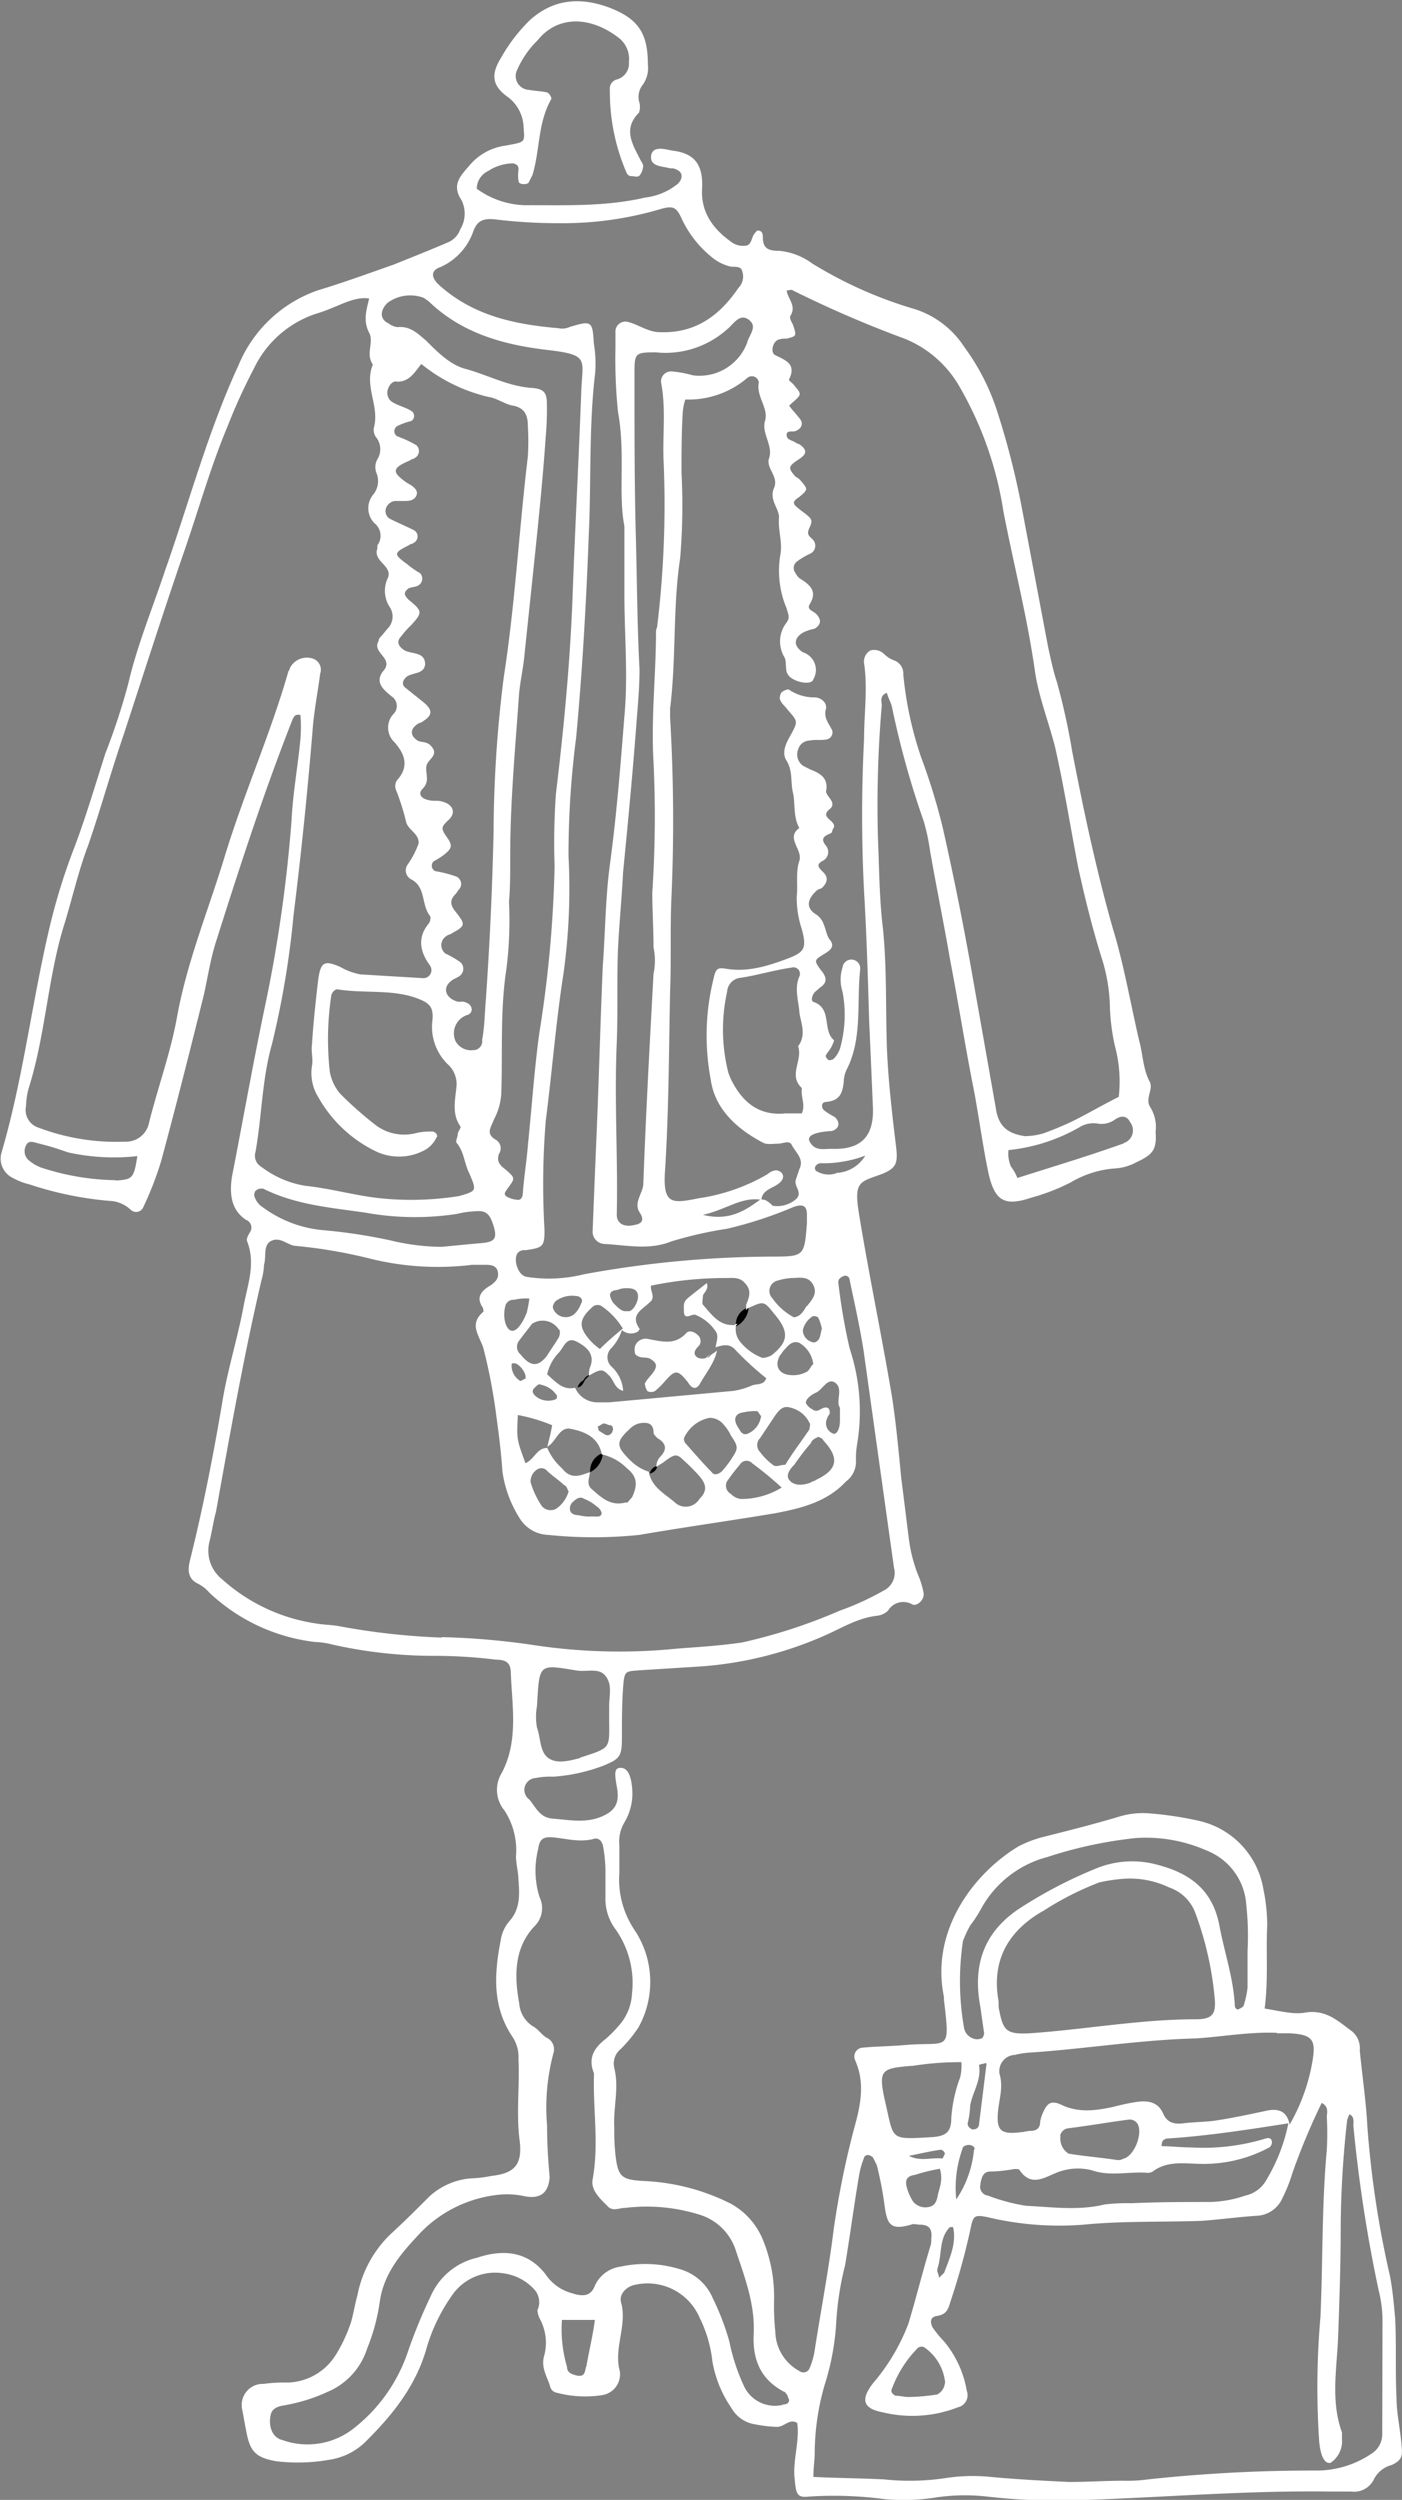 <?xml version="1.0" encoding="iso-8859-1"?>
<svg id="Calque_1" data-name="Calque 1" xmlns="http://www.w3.org/2000/svg" viewBox="0 0 158.3 282.14"><rect x="0" y="0" width="158.3" height="282.14" fill="#808080" stroke="none"/><defs><style>.cls-1{fill:#fff;}</style></defs><title>mode_blanc</title><path d="M570.55,217" transform="translate(-424.39 -241)"/><path class="cls-1" d="M495.75,410c.43-.28.72-.85,1.44-.71,1,.14,1.43,1,1.86,1.72a1.11,1.11,0,0,1-.29.57c-1.43.71-2.58.29-3.72-.86v.14a6.35,6.35,0,0,1,.71-.86Z" transform="translate(-424.39 -241)"/><path class="cls-1" d="M538.41,483.74a25.85,25.85,0,0,1,2.86-.71.53.53,0,0,1,.43.71c0,.14-.28.43-.28.43-1,0-2-.14-3-.14Z" transform="translate(-424.39 -241)"/><path class="cls-1" d="M519.23,378.39a1.11,1.11,0,0,1,.29.57c.14.86.71,1.58,0,2.44-.43.28-.72-.86-.58-1.72,0-.14.15-.43.15-.57a2.57,2.57,0,0,0,.14-.72Z" transform="translate(-424.39 -241)"/><path class="cls-1" d="M471.28,281.2a2.55,2.55,0,0,1-2.29.14.72.72,0,0,1-.57-.71c0-.43.42-.43.71-.43.86,0,1.43.71,2.15,1Z" transform="translate(-424.39 -241)"/><path class="cls-1" d="M501.19,401.87a.91.91,0,0,1-.85.85.66.66,0,0,1-.72-.85c0-.43.57-.58,1-.58A.53.53,0,0,1,501.19,401.87Z" transform="translate(-424.39 -241)"/><path class="cls-1" d="M500.19,378.53a2.52,2.52,0,0,1,.72.29c-.15,0-.43.14-.57.14s-.58.15-.72-.28C499.76,378.53,499.91,378.53,500.19,378.53Z" transform="translate(-424.39 -241)"/><path class="cls-1" d="M483.16,379.68c0,.29,0,.43-.29.57s-.71-.14-.57-.57a1,1,0,0,1,.29-.57C483,379,483.16,379.25,483.16,379.68Z" transform="translate(-424.39 -241)"/><path class="cls-1" d="M517.08,361.93c-.43,0-.71-.14-.71-.43l.43-.43a.48.48,0,0,1,.71.43C517.51,361.64,517.23,361.79,517.08,361.93Z" transform="translate(-424.39 -241)"/><path class="cls-1" d="M511.93,272.18l-.29.29c-.28.14-.43,0-.57-.29l.14-.28C511.5,272,511.64,272.18,511.93,272.18Z" transform="translate(-424.39 -241)"/><path class="cls-1" d="M518.51,376.39c.43.14.15-.29.29.14-.14-.14-.14-.29-.29-.14Z" transform="translate(-424.39 -241)"/><path class="cls-1" d="M518.51,376.24h0Z" transform="translate(-424.39 -241)"/><path class="cls-1" d="M519.37,378.25h-.28c-.15-.29-.15-.29.28,0Z" transform="translate(-424.39 -241)"/><polygon class="cls-1" points="80.53 169.31 80.82 169.17 80.82 169.45 80.53 169.31"/><path class="cls-1" d="M466.27,274.61c-.14-.28.14-.57.14-.42.43.42.14.42-.14.42Z" transform="translate(-424.39 -241)"/><path class="cls-1" d="M472,281.91c-.57.15-.85-.28-.85-.85v.14a3.56,3.56,0,0,0,.85.71Z" transform="translate(-424.39 -241)"/><path class="cls-1" d="M505.35,393.42c-.29,1.43-1.29,2.58-2,3.87-.43.57-.86.42-1.29-.29-1.14-1.43-1.43-1.43-2.57-.14a8.79,8.79,0,0,1-1.15,1.14.93.93,0,0,1-.86,0,2,2,0,0,1-.28-.86c.28-.57.86-1,1.14-1.57s0-.86-.43-1.15-.86-.14-1.29-.28-.57-.29-.57-.72a1.15,1.15,0,0,1,.57-1.14,1.26,1.26,0,0,1,1-.15c1.57.29,3,.72,4.29-.71.29-.29.86-.15,1.29.28a.88.88,0,0,1,.14,1.15c-.28.28-.71.71-.43,1.14s1,.43,1.58.15c.14-.29.57-.43.86-.72Z" transform="translate(-424.39 -241)"/><path d="M508.92,388.55a2.59,2.59,0,0,1-1.43,2.15A2,2,0,0,1,508.92,388.55Z" transform="translate(-424.39 -241)"/><path d="M490.17,397a1.3,1.3,0,0,1,.86-.86C490.75,396.43,490.46,396.71,490.17,397Z" transform="translate(-424.39 -241)"/><path d="M489.6,397.57a1.3,1.3,0,0,1,.86-.86C490.17,397.29,490,397.57,489.6,397.57Z" transform="translate(-424.39 -241)"/><path d="M497.76,407.3a1.06,1.06,0,0,1,.86-.85A1.06,1.06,0,0,1,497.76,407.3Z" transform="translate(-424.39 -241)"/><path d="M492.46,405a2.59,2.59,0,0,1-1.43,2.15A2.09,2.09,0,0,1,492.46,405Z" transform="translate(-424.39 -241)"/><path class="cls-1" d="M582.64,517c-.14-1.86-.57-3.58-.57-5.44-.15-2.86,0-5.87-.15-8.87-.14-1.58-.28-3.15-.57-4.73A111.64,111.64,0,0,1,578.78,481c-.15-2.86-.58-5.72-.86-8.59a2.46,2.46,0,0,0-.86-2.14c-1.58-1.15-2.86-2.44-5.16-2.15-1.43.29-2.86-.14-4.72-.43.43-3.29.14-6.3.29-9.3a19.88,19.88,0,0,0-.43-4.16,9.49,9.49,0,0,0-7.3-7.73,39,39,0,0,0-5.73-.85,9.2,9.2,0,0,0-3.43.43c-2.87.85-5.73,1.57-8.59,2.29a13.43,13.43,0,0,0-2.58,1c-5,3-10,9.44-8.44,17v.29c.71,6.15.57,4.72-4.44,5.15-1.57.14-3.15.14-4.72.29a1,1,0,0,0-.86,1.43c1,2.29.71,4.44.14,6.73a98.37,98.37,0,0,0-2.58,12.45c-.57,4.58-1.43,9-2.14,13.6a8.36,8.36,0,0,1-.58,2,.75.75,0,0,1-1.14.29,5.18,5.18,0,0,1-2.72-4.44,28.27,28.27,0,0,1-.14-3.44,17,17,0,0,0-1.29-7,8.16,8.16,0,0,0-3.58-4,24.12,24.12,0,0,0-9.88-2.57c-2.43-.15-2.86-.43-3.15-2.87a24.71,24.71,0,0,1-.14-3.15c-.14-2.29.57-4.43,0-6.72a2.12,2.12,0,0,1,.72-2.15,15.28,15.28,0,0,0,2-2.43,10.56,10.56,0,0,0-.43-11,10.19,10.19,0,0,1-1.72-6.44v-3.15a4.21,4.21,0,0,1,.58-2.57,6.39,6.39,0,0,0,.85-4c-.14-1.43-.57-2.15-1.28-2.15s-.72.58-.43,2.15,0,2.58-1.58,3.29c-1.86.86-3.86.43-5.72.29-1.43-.14-1.86-1.29-2.58-2.15a1.34,1.34,0,0,1,.72-2.43,8.35,8.35,0,0,1,2-.15,19.69,19.69,0,0,0,5.73-1.28c1.71-.72,2-1,2-3s0-4,.14-5.87.29-1.72,1.86-1.86l6.87-.43a42,42,0,0,0,13.89-3.43c2-.86,3.72-2,6-2.29a2.13,2.13,0,0,0,1.29-.58,2,2,0,0,1,2.72-.71c.57.28,1.43-.57,1.29-1.29a10,10,0,0,0-.43-1.57A16.85,16.85,0,0,1,527,414.6c-.29-2.29-.57-4.58-.86-6.87-.29-3-.57-6-1-8.87C524,392,522.52,385,521.38,378c-.58-3.58,0-3.58,2.43-4.44,1.86-.71,2-1.28,1.72-3.43-.43-3.58-.86-7.3-1-10.88-.15-4.44,0-8.87-.43-13.31-.43-3.44-.43-6.87-.58-10.31a132.37,132.37,0,0,1,.43-15c0-.43-.28-1.14.58-1.43.14.57.43,1,.57,1.58a100,100,0,0,0,3.58,12.88,22.43,22.43,0,0,1,.71,3.29c.72,4.15,1.58,8.3,2.29,12.45.86,4.44,1.58,9,2.44,13.46.71,3.43,1.14,7,1.86,10.45.71,3.29,1.86,3.86,4.86,2.86a23.34,23.34,0,0,0,4.44-1.72,11.42,11.42,0,0,1,4.87-1.57,5.77,5.77,0,0,0,2.57-.72c1.87-.86,2.29-1.43,2.15-3.43a4.26,4.26,0,0,0-.57-2.72c-.72-1,.43-2.15-.14-3-.72-1.43-.72-3-1.15-4.58-1-4.29-1.72-8.59-3-12.74-1.86-6.58-3.29-13.31-4.58-20a74.4,74.4,0,0,0-1.71-7.73c-.43-1.29-.72-2.72-1-4l-3-15.88a90.48,90.48,0,0,0-2.72-10.6,25.26,25.26,0,0,0-3.72-7.3,10.46,10.46,0,0,0-5.59-4.29,47.4,47.4,0,0,1-11.59-5.15,7.43,7.43,0,0,0-3.72-1.43c-1.29,0-1.86-.29-1.86-1.58,0-.43-.14-.71-.57-.71-.15,0-.29.28-.43.42-.29.43-.29,1.29-1,1.29a2.16,2.16,0,0,1-1.57-.43c-2-1.43-3.44-3.29-3.29-6s-.86-4-3.29-4.29c-.86-.15-2.15-.58-2.44.43-.28,1.43,1.29,1.29,2.15,1.57a1.07,1.07,0,0,1,.71.14c.72.29.72,1,.15,1.58a7.18,7.18,0,0,1-3.72,1.57c-4.3,1-8.74.86-13,.86a9.68,9.68,0,0,1-6-1.86,2.24,2.24,0,0,1,1.29-2,5.18,5.18,0,0,1,2.86-.86c.43.14.57.29.57.71a4,4,0,0,0,0,1.29c0,.43,1,.43,1.15.15l.43-.86c.86-2.87.57-5.87,2.14-8.59,0-.14-.28-.72-.57-.72-.57-.14-1.29-.14-2-.28a1.56,1.56,0,0,1-1.29-2.29,10.58,10.58,0,0,1,2.29-3.3c2.29-2.86,6-2.72,9.16-.28a3,3,0,0,1,1.15,2.72,1.86,1.86,0,0,1-1.44,2,1.07,1.07,0,0,0-.71,1.15,23,23,0,0,0,1.86,9.3.66.66,0,0,0,.43.43c.43,0,.71.14,1,0a1.63,1.63,0,0,0,.43-.86c.14-.43-.14-.71-.29-1-.86-1.72-2-3.44-.14-5.3a2,2,0,0,0,0-1.29,2.19,2.19,0,0,1,.43-1.86,3.26,3.26,0,0,0,.57-2.29c0-3.43-1-5.15-4.43-6.44-3.15-1.14-6.16-1-8.88,1.43a19,19,0,0,0-3.29,4.3c-1.15,1.86-1,3.15.86,4.44a4.43,4.43,0,0,1,1.71,3.43c.15,1.72.15,1.58-2,2a6.39,6.39,0,0,0-4.15,2.29c-1,1.15-2,2.15-.86,3.87a3.4,3.4,0,0,1-.14,3.29,2.5,2.5,0,0,1-1.29,1.43c-2,.86-4.15,1.72-6.3,2.58-2.86,1-5.58,2-8.44,2.86a15,15,0,0,0-9,8.45c-3.44,7.44-5.58,15.46-8.3,23.19-1.43,4.29-3.15,8.44-4.15,12.74a73.89,73.89,0,0,1-2.58,7.87c-1.15,3.58-2.15,7-3.44,10.45a69,69,0,0,0-2.86,9.16c-2,8.44-3,17.18-5.44,25.48a2.42,2.42,0,0,0,1.29,2.86,7.21,7.21,0,0,0,1.86.72,39.1,39.1,0,0,0,9,1.86,3.68,3.68,0,0,1,2.43,1,.88.88,0,0,0,1.43-.29,37.75,37.75,0,0,0,2-5.15c1.71-6.3,3.29-12.6,4.86-18.9.43-2,.72-3.86,1.29-5.72,2.72-8.59,5.44-17,8.73-25.34.15-.28.29-.57.86-.43a16.47,16.47,0,0,1,0,2.72c-.28,3-.86,6.16-1,9.16a161.19,161.19,0,0,1-2.86,20.33c-1.43,6.73-2.58,13.31-3.87,19.9-.28,1.86-.14,3.72,1.58,4.86a.94.94,0,0,1,.43,1.44c-.15.28-.43.71-.29,1,1,2.57,0,5-.43,7.44-.71,3.72-1.86,7.3-2.43,11-1,5.87-2.15,11.74-3.58,17.47-.29,1.14-.29,2.14.86,2.71a4.07,4.07,0,0,1,1.29,1,20.93,20.93,0,0,0,11.88,5.58,9.2,9.2,0,0,1,2,.29,52.34,52.34,0,0,0,11.6,1.28,56.57,56.57,0,0,1,6.87.43c1.28,0,1.71.43,1.71,1.58.15,3.72.86,7.58-1,11.16a3.65,3.65,0,0,0,.29,4.3,8.21,8.21,0,0,1,1.29,5.15c0,.86.28,1.86.28,2.72.15,1.72.15,3.29-1,4.58a4.22,4.22,0,0,0-1,2.15c-.72,3.72-1,7.44,1.29,10.88a4.13,4.13,0,0,1,.71,2.57c.15,3.15-.28,6.16.15,9.31.28,2.57-.58,3.57-3.15,3.86a14.5,14.5,0,0,1-2.44.29,7.88,7.88,0,0,0-4.58,2c-1.43,1.43-2.86,2.86-4.43,4.3a13,13,0,0,0-3.73,6.87c-.28,1-.43,2-.71,3a17.23,17.23,0,0,1-1.72,3.72,6.61,6.61,0,0,1-5.44,3.15,16.54,16.54,0,0,0-2.72.15,2.38,2.38,0,0,0-2.43,2.86c.14.71.28,1.57.43,2.29.43,2.43,1,3.15,3.43,3.58a20.27,20.27,0,0,0,5.87-.15,7.4,7.4,0,0,0,4.44-2.29c3-3,5.58-6.29,6.73-10.59a20.06,20.06,0,0,1,2.72-5.58,5.91,5.91,0,0,1,6-2.58,5.7,5.7,0,0,1,3.29,1.72,2.14,2.14,0,0,1,.43,2.43,2.58,2.58,0,0,0,.29,1,5.65,5.65,0,0,1,.43,4.29c-.29,1.29.42,2.29.71,3.29a.92.92,0,0,0,.72.72,12.63,12.63,0,0,0,5.15.28,2.38,2.38,0,0,0,2-2.72c-.71-2.57.86-5.15.15-7.73-.29-1,.71-1.86,1.57-2a6.39,6.39,0,0,1,7.3,3.72,14.52,14.52,0,0,1,1.43,4.87,13.13,13.13,0,0,0,2.15,5.3,3.71,3.71,0,0,0,2.72,1.86,14.37,14.37,0,0,0,2.43.28c.86,0,1.43-1,2.29-.43.29,2.15-.57,4.3-.28,6.44.14,1.58.28,2,1.57,1.86a43.33,43.33,0,0,1,8.59.29,23.59,23.59,0,0,0,5.44-.14,22.24,22.24,0,0,1,6.15-.15,70,70,0,0,0,9.59.43c9.59-.28,19.33-1.14,29.06-1h2.43a2.48,2.48,0,0,0,2.58-1.43,3.14,3.14,0,0,1,2-1.57C582.64,518.67,582.78,518.24,582.64,517Zm-92.75-77.58c-1.15.28-2.58.71-3.58,0s-.86-2.29-1.29-3.44a6.83,6.83,0,0,1,0-2.43c.29-4.87.14-4.72,4.58-4,1,.14,2.29-.28,3,.43,1,1,.57,2.29.57,3.58v1.43C493.18,438.37,493.46,438.22,489.89,439.37Zm28.91-66a2.62,2.62,0,0,1-2.29-.29.44.44,0,0,1,0-.57.75.75,0,0,1,.57-.28,11.71,11.71,0,0,0,2.29-.15,12.49,12.49,0,0,0,2.72-.71A4,4,0,0,1,518.8,373.38Zm.29,26.2a.69.69,0,0,1,.14.42v1.29c0,1-.43,1.72-.86,1.43a1.24,1.24,0,0,1-.57-1.71c0-.15.28-.43.28-.58,0-.57-.28-.71-.71-.57s-.72.57-1.29.14a1.62,1.62,0,0,1-.71-.71,1.09,1.09,0,0,1,.28-.57,3.1,3.1,0,0,1,.86-.58c.72-.28,1.29-1.71,2.15-1.14S518.94,398.72,519.09,399.58ZM495.75,410l-.14.29-.28.29H495c-1.72.43-2.72-.58-3.87-1.58-.57-.57-.14-1.29-.14-1.86l-.14.14.09-.12c-1.12.42-2.11.82-3.1-.45a6.39,6.39,0,0,1-1.69-2.38l0,.09c-1.14,0-1.43,1.29-2.43,1.72-1-2.72-1-2.72-.86-5.44a19.59,19.59,0,0,1,3.87,1.15c-.14.94-.39,1.75-.54,2.44a3.31,3.31,0,0,0,.39-.3c.72-.71,1.15-2,2.29-1.72,1.44.29,3,.86,3.44,2.72v.15a5.71,5.71,0,0,1,2.86,1.57C496.47,407.73,496.33,408.74,495.75,410Zm-3.43,1.72c0,.57-.57.43-1,.43h-.15a4.51,4.51,0,0,1-1.43-.14c-.43,0-1-.14-1-.72a1,1,0,0,1,.43-.86c.29-.28.72-.57,1.15-.28a4.66,4.66,0,0,1,1.43.86A1.28,1.28,0,0,1,492.32,411.74Zm-3.72-2.43a3.51,3.51,0,0,1-1.43,2,1.31,1.31,0,0,1-1.58-.28,9.71,9.71,0,0,1-1.29-2.72,1.59,1.59,0,0,1,.72-1.43.85.85,0,0,1,1.14.14c.58.57,1.29,1,1.87,1.57C488.45,408.74,488.45,409.17,488.6,409.31Zm9.3-23.19a41.41,41.41,0,0,1,8.45-.86c.71,0,1.57-.14,2.14.57.86.86.43,1.72.15,2.44v.64c.05-.07.09-.15.14-.21,1.86-.86,1.86-.86,3,.57,1.71,2,1.71,3.15-.29,4.72a2.58,2.58,0,0,1-1,.29,5.89,5.89,0,0,1-2.44-1.72,2.25,2.25,0,0,1-.57-1.86l-.14.14a3.19,3.19,0,0,0,.3-.42.46.46,0,0,0-.3.14c-1.72.14-2.58-1.15-3.58-2.29-.14-.15,0-.72,0-1s.72-.72.43-1.44c-.72.58-1.29,1-2,1.58s-.58.86-.58,1.57c0,1.15.86.29,1.29.43a5,5,0,0,1,2.29,1.86c.39.52.08,1.16,0,1.81.81-.26,1.61-.47,2.28.34a34.26,34.26,0,0,0,3.44,3.15c-.29.86-1.15.57-1.72.86a8.36,8.36,0,0,1-2,.57l-14,1.29h-1.43a2.75,2.75,0,0,1-2.44-1.65c-1.39.34-2.21-.7-3.15-1.5a5.07,5.07,0,0,1,1.29-2.43c.58-.58.86-1.86,2-1.29s2.14,1.43,1.57,2.86a2.5,2.5,0,0,0-.14,1l.14-.14-.14.14c1.43-.86,1.57-.71,2.29,0,.57.58.57,1.43,1.57,1.72a4.06,4.06,0,0,0-1.29-2.72,1.44,1.44,0,0,1,0-2.15,5.5,5.5,0,0,0,1.15-2,1.56,1.56,0,0,0,1.57.29.64.64,0,0,0,.43-.43c-1.14-1.58.29-2.15,1.15-3C498.47,387.41,497.76,386.69,497.9,386.12Zm18,6.3a1.39,1.39,0,0,1-.86-1.29,2.49,2.49,0,0,1,1.14-1.57.9.9,0,0,1,.58.14,5,5,0,0,1,.43,1.29c-.15.43-.15,1-.43,1.29S516.22,392.56,515.94,392.42Zm.28,2.57c-.28.29-.43.72-.71.86a3.25,3.25,0,0,1-2.29.29c-1-.29-1.29-1.15-.72-2.15.15-.14.29-.43.43-.57.43-.43.86-1.14,1.72-.86A3.22,3.22,0,0,1,516.22,395Zm-.71-6.58c-.29.43-.57,1.15-1.43,1.29a7,7,0,0,1-2.44-2.15,1.2,1.2,0,0,1,.58-2,6.94,6.94,0,0,1,1.57-.29c.86,0,1.86-.28,2.43.72S516.08,387.69,515.51,388.41Zm-5.15,12.45a2.5,2.5,0,0,1-1.58,2c-.57.14-.72-.29-1-.72-.57-.86-.43-1.57.57-1.72a6.59,6.59,0,0,1,1.58-.14C510.07,400.43,510.21,400.72,510.36,400.86Zm-16.75,1.58a.62.62,0,0,1-.57.57c-.29,0-.58-.29-.86-.43s-.15-.43-.29-.57c.14,0,.29-.14.57-.29s.58.15.86.15S493.61,402.15,493.61,402.44Zm-6.3-3.87v.29c-.14,0-.14.14-.29.14a2.22,2.22,0,0,1-2.14-.43c-.29-.28-.43-.57-.15-.86s.58-.57.72-.42A2.82,2.82,0,0,1,487.31,398.57Zm8-9.59c-.58.15-1-.28-1.44-.71a1.81,1.81,0,0,1-.57-1.15c.14-.57.72-.43,1-.57a2.19,2.19,0,0,1,.86-.14c.43,0,1.15,0,1.29.71S495.9,389,495.33,389Zm-.58,2c-.86.71-1.71,1.43-2.57,2.29a7,7,0,0,1-1-.86c-1.43-1.58-1.43-2.44.15-3.87a.86.86,0,0,1,1-.14A8.26,8.26,0,0,1,494.75,391ZM490,388.12a3.08,3.08,0,0,1-.72,1.15,1.52,1.52,0,0,1-2.43-.57c-.14-.29.14-.72.29-.86a3.09,3.09,0,0,1,2.29-.57C489.89,387.27,490.32,387.69,490,388.12ZM487.45,391c.15.14.15.14.15.28a1.25,1.25,0,0,1-.15.72c-.43.71-.86,1.29-1.29,2-1,1.29-1.86,1.29-3-.14a1.12,1.12,0,0,1-.14-1.57c.42-.58,1-1.29,1.43-1.87A2.16,2.16,0,0,1,487.45,391Zm-3.58-1.86c-.57,1.43-1.28,2.29-1.86,2s-.86-1.57-.57-2.72a.92.92,0,0,1,1-.72,5.54,5.54,0,0,1,1.72-.14A13.6,13.6,0,0,1,483.87,389.13ZM482.16,395c0-.14.14-.14.28-.14.58,0,1.43,1.15,1.29,1.72l-.57.29A2,2,0,0,1,482.16,395Zm13.45,10.88c-1.72-1.71-1.72-2.14,0-3.72a2.15,2.15,0,0,1,1.58-.57c.71,0,1,.43,1,1.14,0,.15.28.43.43.58,1,.57,1.14,1.29.28,2.14a1.69,1.69,0,0,0-.4,1.13c.28-.27.7-.42,1-.7,1-.71,1.28-.86,2-.14a21.74,21.74,0,0,1,1.86,1.86c.86,1,.86,1.72,0,2.58a1.8,1.8,0,0,1-2.72.43c-1.13-1-2.67-1.71-3-3.51A5.13,5.13,0,0,1,495.61,405.87Zm6.16-2a.82.82,0,0,1-.15-.57,4,4,0,0,1,2.87-2.29,2,2,0,0,1,1.43.57,5.24,5.24,0,0,1,1,1.43c.86,1.29.86,1.43,0,2.72a11.39,11.39,0,0,1-1,1.29c-.29.28-.86.57-1.15.14C503.77,406.16,502.77,405,501.77,403.87Zm4.72,4.29a23.15,23.15,0,0,1,1.43-1.86.88.88,0,0,1,1.43-.14,39.39,39.39,0,0,1,3.3,2.72,8.74,8.74,0,0,1-4.59,1.29,1.81,1.81,0,0,1-1.14-.57A1.06,1.06,0,0,1,506.49,408.16Zm5.73-1.71c-.29,0-.43,0-.58-.15a6.92,6.92,0,0,1-1.43-1.43,1.11,1.11,0,0,1,0-1.57l1.72-2.58c.43-.57.86-1.14,1.72-.86a3.18,3.18,0,0,1,2.14,1.72c.15.14,0,.43,0,.72-.85,1.28-1.86,2.57-2.72,4A4.82,4.82,0,0,0,512.22,406.45Zm1.86-.15a26.22,26.22,0,0,1,1.86-2.43c.14-.43.57-.57.86-.72.28.15.43.15.57.43,1.86,2,1.57,3.3-.86,4.44-.14.14-.43.14-.57.29-1.15.43-2,.28-2.44-.29S513.65,406.73,514.08,406.3ZM552,367.66a1.51,1.51,0,0,1-.57,2.29c-.15,0-.15.14-.29.14-4,1.43-7.87,2.58-11.88,3.86a5,5,0,0,0-.72-1.28,3.66,3.66,0,0,1-.28-1.87,20.15,20.15,0,0,0,8-2.57,3,3,0,0,1,2-.43,2.6,2.6,0,0,0,2-.43C550.86,366.94,551.58,366.8,552,367.66Zm-41.94-83.45c-.29,1.57,1.14,2.86.71,4.29s1,2.86.43,4.29c-.28,1.15,1.15,2,.58,3.3s.57,2.29.57,3.29c-.14,1.43.43,2.86.14,4.29a10.9,10.9,0,0,0,.72,6c.14.58.43,1,0,1.58a3.46,3.46,0,0,0-.29,3.86c.29.43.14,1.15.29,1.72a1.41,1.41,0,0,0,.57.72c.86.57,2.29.71,2.43.14a2.07,2.07,0,0,0-.71-2.86c-.14-.15-.43-.15-.57-.29-1-.72-.86-1.57.14-2.15a5,5,0,0,1,1.29-.43c.71-.43.86-1,.14-1.71-.29-.29-1-.43-.72-1,1-1.57,0-2.29-1.14-3a2,2,0,0,1-.43-.57.92.92,0,0,1,.14-1.29,8.09,8.09,0,0,1,1.43-.86,1,1,0,0,0,.29-1.72l-.29-.29c-.57-.71.72-1.43,0-2.14-.42-.43-1.14-.86-1.57-1.29s0-.72.43-1c1-.86,1-.86.14-1.86a1.72,1.72,0,0,0-.57-.43c-.86-1-.86-1.15.43-2,.86-.57.86-1,.14-1.57-.14-.14-.43-.14-.57-.29-.43-.28-1-.28-1-.86s.71-.28,1-.43c.72-.28.86-.85.57-1.28-.43-.58-.86-1-1.29-1.58l.29-.28c1.15-1,1.15-1,.29-2-.15-.28-.72-.57-.58-.71.86-1.72-.43-2.15-1.57-2.72-.57-.29-.29-1.44.29-1.72a2.45,2.45,0,0,1,1-.14c1.14-.29,1.14-.29.71-1.58-.14-.29-.43-.72-.28-1,.71-1.15-.29-1.86-.43-2.86.28,0,.57-.15.71,0a126.52,126.52,0,0,0,12.6,5.44,12.54,12.54,0,0,1,6.3,5.58,40.13,40.13,0,0,1,4.86,13.88c1.15,6,2.72,12,3.58,18.18.43,2.86,1.58,5.73,2.29,8.59,1,4.44,1.72,9,2.58,13.45.72,3.3,1.57,6.73,2.58,10a19.37,19.37,0,0,1,1,5.73,23.27,23.27,0,0,0,.57,4.44,15.41,15.41,0,0,1,.43,5.72c-1.72.86-3.43,1.86-5.15,2.72a35.81,35.81,0,0,1-3.44,1.43,8.09,8.09,0,0,1-2,.29c-2-.29-3-1.15-3.29-3.15l-2.58-14.6q-1.5-8.6-3.44-17.18a71.08,71.08,0,0,0-2.43-7.87,41.15,41.15,0,0,1-2-9.3,1.56,1.56,0,0,0-1-1.58,3.24,3.24,0,0,1-1.14-.71,1.59,1.59,0,0,0-1.57-.43,1.44,1.44,0,0,0-.72,1.43c.43,2.86,0,5.72,0,8.59a169.54,169.54,0,0,0,0,17.17c.29,4.87.43,9.59.57,14.46.15,3.29.29,6.59.43,9.88s-1.29,4.86-4.72,4.72c-.86,0-1.86.29-2.44-.86-.28-.57.43-1,2.29-1.14a1,1,0,0,0,.86-.43c.29-.43,0-.86-.28-1.15a8.26,8.26,0,0,1-1.15-.71c-.43-.29-.43-1,.15-1,1.57-.15,1.86-1,2-2.3a3.26,3.26,0,0,1,.29-1.28c1.86-3.58,1.14-7.59,1.57-11.45a1,1,0,0,0-.72-1,1,1,0,0,0-1.28.86,4.36,4.36,0,0,0,0,2.72,14,14,0,0,1-.29,6.44,3.08,3.08,0,0,1-.72,1.15.87.87,0,0,1-.57.14c-.14-.14-.43-.43-.28-.57.14-.29.42-.57.57-.86s.43-.86.28-.86c-1.28-1.14-.14-3.58-2.29-4.29-.28-.15-.14-.58,0-.86s.43-.43.72-.72c.86-.57.86-1.14.14-2-.86-1.15-.71-1.15.43-1.86.72-.43,1.15-.86.57-1.58s-.42-2.14-1.57-2.86-1-1.72.14-2.72c.15-.14.43-.14.58-.29.57-.57.71-1.14.14-1.71s-.86-.86-.14-1.29a1.12,1.12,0,0,0,.43-1.72c-.72-.86-.15-1.14.57-1.43.14-.14.14-.43.28-.57.43-.86-1.71-1.15-.43-2.15.86-.72-.42-1.43-.42-2,.28-1.44-.58-2-1.72-2.44l-.86-.43a1.56,1.56,0,0,1-.57-1.86,1.37,1.37,0,0,1,1.28-1c.72-.14,1.44,0,2-.14a.82.82,0,0,0,.57-1c-.43-.86-1-1.44-.71-2.44.14-.71-.58-1.29-1.29-1.29a5.13,5.13,0,0,1-2.87-.86c-.14-.14-.71.15-.85.29s-.29.72-.15.86c.15.43.57.72.86,1.14,1.15,1.29,1.15,1.29.29,2.87-.58,1-1,2-.43,2.86.71,1.15.43,2.43.71,3.58s0,2.72.72,4c-1.58,1.14.43,2.43,0,3.72s-.14,2.72-.29,4a11.24,11.24,0,0,0,.58,3.72c.57,2.14.28,2.57-1.58,3.29-2.29.86-4.58,1.57-7,1.15-1-.15-1.15,0-1.43,1.28a26.65,26.65,0,0,0-.29,11.17c.43,3.29,2.86,5.58,5.87,7.16.43.28,1.14.14,1.72.14s1.28-.43,1.57.14c.43.86,1.43,1.58.86,2.72l-.43,1.29c-.14.72.86,1.43,0,2.15a3.28,3.28,0,0,1-2.58.71c-.71-.71-1-.71-1.28-.71.14-1.29,1.71-1.29,2.29-2.15a.66.66,0,0,0,0-.86,1.14,1.14,0,0,0-.58-.29,1.6,1.6,0,0,0-1,.43,21.53,21.53,0,0,1-7.73,2.72c-3,.58-4.15.86-3.86-3.15.43-6.72.43-13.45.57-20.18.14-3.43,0-6.87.14-10.3a197,197,0,0,0-.14-20.62v-1c.71-5.72.29-11.45,1.14-17a71.4,71.4,0,0,0,.15-9.59c0-2.29,0-4.58.14-6.87a5.93,5.93,0,0,1,.29-1.43,10.22,10.22,0,0,0,7-2.44A.79.79,0,0,1,510.07,284.21Zm4.58,71c.14,1.15.86,2.58-.14,3.87.57,1.57-1.15,3.29.43,4.72-.15,1,.43,1.86,0,2.86h-1.87c-2.86.29-4.72-1.14-6-3.58a7.82,7.82,0,0,1-.43-1,19.8,19.8,0,0,1-.14-9.16,1.68,1.68,0,0,1,1.57-1.57c1.87-.29,3.73-.86,5.73-1.15a.73.73,0,0,1,.86,1C514.08,352.48,514.51,353.77,514.65,355.2Zm-4.44,21.19c-1.72,1.29-3.58,2.43-6.44,1.71C506.35,377.53,508.06,376.1,510.21,376.39Zm-1.14-99.2c.86.72-.15,1.72-.29,2.43a5.75,5.75,0,0,1-6.15,3.73,12.46,12.46,0,0,0-2.29-.43,1.13,1.13,0,0,0-1.29,1.29c.57,3,.14,5.86.28,8.87a114,114,0,0,1-.71,18.46c0,.29-.15.43-.15.72,0,4.87-.57,9.73-.28,14.74a129.92,129.92,0,0,1-.14,14.75c0,2,.14,4,.14,6.15a7.27,7.27,0,0,1,0,3c-.43,7.87-.86,15.74-1.15,23.62,0,1.14-1.14,2.14-.43,3.29.58.86.29,1.29-.57,1.43-1.14.29-2-.14-2-1.15.14-6.44-.29-13,0-19.46.14-3.58,0-7.16.14-10.59.14-2.87.43-5.73.57-8.59.58-5.87,1.15-11.88,1.58-17.75.14-1.72.28-3.44.28-5.16-.28-5.15-.28-10.3-.43-15.45-.14-5.59-.14-11.17-.14-16.75v-1.43c0-2,.14-2.15,2.15-2.15h.28a10.44,10.44,0,0,0,8-2.58C507.21,277.62,507.92,276.19,509.07,277.19Zm-35.07-6a6.89,6.89,0,0,0,3.86-4.15c.43-1.15,1.15-1.43,2.44-1.29a59.13,59.13,0,0,0,7.15.43,38.94,38.94,0,0,0,11.45-1.57c1.44-.43,1.86-.29,2.44,1a12.22,12.22,0,0,0,3.29,4.29,5.23,5.23,0,0,0,2.15,1.15c.43.14,1.28-.15,1.43.57a1.82,1.82,0,0,1-.43,1.86c-2.15,3.15-4.87,5.15-8.88,5-1.28,0-2.43-.86-3.57-1.15a1.13,1.13,0,0,0-1.44,1v2a58,58,0,0,0,.29,7.16c.86,4.72,0,9.16.72,12.88v7.73c0,4.58.43,9.16,0,13.74-.43,5.44-.86,10.88-1.58,16.32-.57,4-.57,8-.86,11.88-.28,6.44-.43,12.74-.71,19.18-.15,3.58-.29,7-.43,10.59a1.4,1.4,0,0,0,1.43,1.58c2.43.14,5,.71,7.44-.29a44.39,44.39,0,0,1,6.3-1.43,45.89,45.89,0,0,0,7.44-2.43c1.15-.43,1.58-.15,1.58.85v1c-.29,3.57-.29,3.72-3.72,3.72a119.62,119.62,0,0,0-21.47,2,16.33,16.33,0,0,1-6.45.29c-1-.14-1.57-2-1-2.72a1,1,0,0,1,.86-.29c2-.28,2.15-.43,2.15-2.29a88.74,88.74,0,0,1,.14-12.31c.72-5.58,1.15-11.16,2-16.6a69.86,69.86,0,0,0,.57-13.31,102.71,102.71,0,0,1,.86-13.32c.71-7.58,1.14-15.31,1.43-22.9.28-6,0-12.16.71-18.18a13.61,13.61,0,0,0-.14-3.43c-.14-2.58-.29-2.58-2.72-1.86a2.07,2.07,0,0,1-1.29.14c-5-.43-9.73-1.43-13.6-5C473.14,272.32,473,271.61,474,271.18Zm-5.87,4a4.32,4.32,0,0,1,4.15-.57c.14.14.43.28.57.42,3.72,3.58,8.45,4.87,13.31,5.44s4,1,3.87,4.73c-.29,7.87-.72,15.74-1,23.62-.29,7.3-1,14.6-1.86,21.75a76.63,76.63,0,0,0-.15,8.16,136,136,0,0,1-1.71,18.75c-.58,4.15-.86,8.45-1.29,12.6-.15,1.86-.43,3.58-.58,5.44,0,.43-.14,1-.71.86a2.66,2.66,0,0,1-1-.29c-.58-.29-.29-.57,0-1,.86-1.15.86-1.15-.29-2.15-.57-.43-1-.86-.71-1.72a1.12,1.12,0,0,0-.29-1.57c-1.29-.72-.57-1.43-.29-2.29a7,7,0,0,0,.86-3.29c.14-4.58-.14-9.16.57-13.74a44.28,44.28,0,0,0,.29-7.59c.14-1.43.14-3.29.14-5.3,0-6,.58-12.16,1-18.18.14-1.43.43-2.72.57-4,.43-4.15.86-8.16,1.29-12.31s.86-8.45,1.14-12.6a34.4,34.4,0,0,0,.14-3.72c0-1.29-.28-1.72-1.57-1.86-2.72-.15-5-1.43-7.59-2.15-1.71-.43-3.15-1.86-4.43-3.15-1-.86-1.86-1.72-3.3-1.57a2,2,0,0,1-1-.43C467.27,277.05,467.27,276.05,468.13,275.19Zm9,79a1.11,1.11,0,0,0-.72-.14,1.21,1.21,0,0,1-.71-.15c-1-.43-1.29-1.43-.43-2.14.28-.29.85-.43,1.14-.72a1,1,0,0,0,0-1.43,9.81,9.81,0,0,0-1.72-1,1.21,1.21,0,0,1,.15-2c.14-.14.43-.14.57-.28,1.57-.86,1.57-1,.43-2.44-.57-.71-.72-1.28,0-2,.14-.14.28-.43.43-.57a.91.91,0,0,0-.43-1.43,14,14,0,0,0-2.29-.58.67.67,0,0,1-.14-1.14,8.71,8.71,0,0,0,1.14-.72c.86-.71,1-1,.29-2s-.58-1.15.14-1.86c1-.86.57-1.86-.72-2.15-.43-.14-.85,0-1.43-.14-.86-.15-1.29-.72-.71-1.29.86-.86.28-1.72.43-2.58.14-.71,1.28-1.14.71-2s-1.14-.57-1.72-.86c-.85-.57-.85-1.29,0-1.86.15-.14.43-.14.58-.29,1.14-.71,1.14-1.29.14-2.14l-2.15-1.72c-.43-.43-.14-.86.15-1.15.71-.57,2-.28,2.14-1.43,0-1.43-1.43-1.14-2.29-1.57-.71-.43-1-1-.43-1.58a9.53,9.53,0,0,1,1.15-1.29c1.29-1.43,1.29-1.57-.29-2.86-.57-.57-.57-.86,0-1.29.29-.14.72-.14,1-.28a.89.89,0,0,0,.29-1.43,9,9,0,0,1-1.43-1c-1.58-1.14-1.58-1.28.14-2.14.15-.15.43-.15.58-.29a.81.81,0,0,0,0-1.43c-.86-.43-1.87-.86-2.72-1.29a1,1,0,0,1-.43-1.14,1.25,1.25,0,0,1,1-.86h1c.57,0,1.15,0,1.43-.58s-.28-1-.71-1.28c-.15,0-.15-.15-.29-.15-1.86-1.29-1.72-1.71.29-2.57.14-.15.43-.15.57-.29a.88.88,0,0,0,.14-1.43,13.39,13.39,0,0,0-2.15-1,.67.67,0,0,1,0-1.15,7.35,7.35,0,0,1,1.58-.57.67.67,0,0,0,0-1.15c-.72-.43-1.43-.57-2.15-1a1.25,1.25,0,0,1-.43-1.57c.15-.43.57-.86,1-.72,1.44,0,2-1.14,2.72-2a18.8,18.8,0,0,0,7.59,3.72c1,.14,1.86.86,2.86,1,1.29.29,1.58,1.15,1.58,2.29a28.2,28.2,0,0,1,0,3.44c-1,8.3-1.43,16.6-2.72,24.9a142.5,142.5,0,0,0-1.15,17.47c-.14,6.29-.43,12.59-.86,18.75-.14,1.57-.14,3.15-.43,4.72a1,1,0,0,1-1,1.15,2,2,0,0,1-2-1,2.18,2.18,0,0,1,1.43-3C477.86,355.2,477.72,354.49,477.15,354.2Zm-39.65,20a28.21,28.21,0,0,1-8.45-1.43,4.66,4.66,0,0,1-1.43-.86,1.35,1.35,0,0,1-.29-1.57c.29-.72.86-.43,1.44-.29a30.1,30.1,0,0,1,3.29,1,24,24,0,0,0,7.87.43C439.5,374,439.36,374.1,437.5,374.24ZM453.24,371c.72-4,.72-8.16,1.86-12.17a100.88,100.88,0,0,0,2.44-14.6c.86-6.87,1.57-13.88,2.14-20.75.15-2.15.58-4.3.86-6.45a1.32,1.32,0,0,0-.86-1.71,2.15,2.15,0,0,0-2.43.86c-.14.14-.14.42-.29.57-2,7-5,13.74-7.15,20.75-1.86,6.16-4.3,12-5.44,18.32-.72,4-2.15,7.88-3.15,11.89a2.64,2.64,0,0,1-2.72,2.14,24.75,24.75,0,0,1-9.73-1.57,2.09,2.09,0,0,1-1.44-2.44,8.59,8.59,0,0,1,.29-2c1.86-5.87,2.15-12.17,3.87-18,1-3.15,1.71-6.45,2.86-9.45,1.43-4.15,2.57-8.3,4-12.46,2.29-7,4.58-14.17,7-21.18,1.57-4.58,2.86-9.16,4.72-13.6a65.19,65.19,0,0,1,3-6.58,11.9,11.9,0,0,1,7-6.16c2.44-.71,4.15-2,6-1.72-.29,1.29-.72,2.44,0,3.87.57,1-.43,2.43.42,3.58-1,2.43.72,4.58.15,7a1.37,1.37,0,0,0,.28,1.29,2.19,2.19,0,0,1,.15,2.29,1.82,1.82,0,0,0-.15,1.72,2.4,2.4,0,0,1-.43,2.43,2.41,2.41,0,0,0,.15,3.15,1.82,1.82,0,0,1,.43,2.43c-.15.15,0,.43-.15.72-.14,1.29,1.72,1.72,1.29,3a3.35,3.35,0,0,0,.15,3.29,1.94,1.94,0,0,1-.15,2.43c-.28.29-.57.72-.86,1s-.14.43-.28.58c-.58,1.28,1.86,1.86.57,3.29-1,1.29.14,2.15,1,2.86a1.28,1.28,0,0,1,.14,2,2.26,2.26,0,0,0,.15,3.15c1.14,1.29,1.72,2.72.28,4.3a1.19,1.19,0,0,0-.14,1,26.79,26.79,0,0,1,1.15,3.58c.14,1,1.57,1.43,1.43,2.57a10.29,10.29,0,0,1-1.29,2.44,1.14,1.14,0,0,0,.43,1.57c1.72.86,1.14,2.87,2.15,4.15.14.15,0,.72-.15.86-1.29,1.58-1,3.15.15,4.73a.91.91,0,0,1-.72,1.43l-7.16-.43a7.48,7.48,0,0,1-2.29-.86c-1.71-.72-2.14-.57-2.43,1.29-.29,2.43-.57,5-.72,7.44-.14.86.15,1.58,0,2.43a5.16,5.16,0,0,0,.72,3.58,14.89,14.89,0,0,0,6.3,6,6.1,6.1,0,0,0,5.87-.14,3.23,3.23,0,0,0,1.14-1.29c.29-.28-.14-.71-.43-.71a7.18,7.18,0,0,0-1.72.14,5.36,5.36,0,0,1-4.86-1,41.24,41.24,0,0,1-3.87-3.44,5.39,5.39,0,0,1-1.14-2.43,33.1,33.1,0,0,1,.14-8.45c0-.42.43-1,.86-.85,2.86.43,5.73,0,8.45.85,1.71.58,2.29,1,2.14,2.58a5.9,5.9,0,0,0,1.72,5,3,3,0,0,1,1,2.43c-.14,1.58-.57,3.15.43,4.58.14.15-.29.58-.29.86s-.28.86-.14,1c.86,1,.86,2.29,1.43,3.43.86,2,.86,2-1.14,2.58a34.35,34.35,0,0,1-8.59.28c-3-.28-5.87-1.14-8.73-1.43a11.1,11.1,0,0,1-5-2.14A1.45,1.45,0,0,1,453.24,371Zm0,4.43a.77.77,0,0,1,.58-.28h.28c3.72,1.86,7.73,2.15,11.6,2.72A31.24,31.24,0,0,0,476,378a10,10,0,0,1,2-.29c1.28-.14,1.71.29,2.14,1.72s0,1.72-1.29,1.86c-1.71.15-3.14.29-4.58.43a25,25,0,0,1-5.72-.71,61.39,61.39,0,0,0-7.44-1.15,13.5,13.5,0,0,1-7-2.57,2.29,2.29,0,0,1-1-1.29A.9.9,0,0,1,453.24,375.38Zm21,50.39a78.75,78.75,0,0,1-11.59-1.29c-.72-.14-1.57-.14-2.43-.28a20.26,20.26,0,0,1-10.74-5,4.12,4.12,0,0,1-1.43-4.3c.29-1.14.43-2.29.72-3.29,1.57-8.73,3.14-17.61,5.15-26.2a7.27,7.27,0,0,0,.28-1.71c.29-1-.14-2.29.86-2.72s1.72.43,2.58.57a56,56,0,0,1,8.45,1.43,31.75,31.75,0,0,0,11.59.72h1.43c.57,0,1.15,0,1.43.57.29.86-.14,1.29-.71,1.72-1,.57-1.72,1.29-1,2.43.15.14.15.57.15.57-1.72,1.43-.43,2.72,0,4.15a63.7,63.7,0,0,1,1.43,7.45c.29,2.14.57,4.29.71,6.44a13.2,13.2,0,0,0,1.87,5.15,3.93,3.93,0,0,0,3.29,2,49.94,49.94,0,0,0,10.3,0c5-.86,10.17-1.58,15.32-2.44,3-.57,5.87-1.29,8-3.58a2.78,2.78,0,0,0,1.14-2.29,9.62,9.62,0,0,1,.14-2,22.48,22.48,0,0,0-.86-10.74,68.89,68.89,0,0,1-1.28-7.44c0-.43.28-.57.57-.71a.49.49,0,0,1,.71.42c.58,2.72,1.15,5.3,1.58,8q1.71,12.24,3.43,24.48a2.21,2.21,0,0,1-1.14,2.57,31.08,31.08,0,0,1-5,2.29,60.81,60.81,0,0,1-11,3.58c-2.86.43-6,.57-7.59.72a64.53,64.53,0,0,1-16-.43A83.34,83.34,0,0,0,474.28,425.77Zm16.32,82.3c-.14.58-.14,1.15-1,1-.57-.15-1.15-.29-1.15-1a14.88,14.88,0,0,1-.57-5.29h3.72C491.32,504.64,490.89,506.36,490.6,508.07Zm22.19,4.3a3.85,3.85,0,0,1-4.3-2,22.33,22.33,0,0,1-1.71-5.16,28.7,28.7,0,0,0-1.86-4.86,5.74,5.74,0,0,0-3.73-3.3,13.38,13.38,0,0,0-6.72-.28,3.71,3.71,0,0,0-2.87,2.14c-.43,1.15-1.28,1.29-2.57.86a5.17,5.17,0,0,1-3-2.14c-2-2.58-4.72-2.87-7.73-1.87A7.55,7.55,0,0,0,473,500.2a57.61,57.61,0,0,0-2.58,6.3,18.44,18.44,0,0,1-6.3,8.73,8.43,8.43,0,0,1-7.87,1.15c-1.15-.29-1.58-1.58-1.29-2.87.14-.57.57-.85,1.29-1a19.57,19.57,0,0,0,5.15-1.57,7.88,7.88,0,0,0,4.44-4.87,22.2,22.2,0,0,0,1.43-5.3c.43-3,2.15-5.15,4.15-7.3a14.33,14.33,0,0,1,8.88-4.72,9.44,9.44,0,0,1,3.43.14c1.72.29,2.58-.43,2.72-2.14-.14-1.72-.29-3.44-.29-5.87a23.74,23.74,0,0,1,.72-8.16,1.45,1.45,0,0,0-.72-1.72c-.57-.28-1-1-1.57-1.29a3.33,3.33,0,0,1-1.57-2.57c-.58-3.15-.58-6.3,1.71-8.73a2.86,2.86,0,0,0,.58-3.3,9.93,9.93,0,0,1-.15-5.44c.15-1.14.58-1.43,1.86-1.28,1.43.14,2.87.57,4.44.14.57-.14.86.29,1,.71a16.87,16.87,0,0,1,.29,2.72v3.15a5.75,5.75,0,0,0,1,3.44,10.49,10.49,0,0,1,2,7.44,5.84,5.84,0,0,1-1.57,3.72,12.86,12.86,0,0,1-1.43,1.43c-1.29,1-2,2.15-1.29,3.87-.14,4,.57,7.87-.14,11.88-.29,1.29.86,2.29,1.72,3.15.57.57,1.28.14,2,.14a19.91,19.91,0,0,1,8.16.72,6.21,6.21,0,0,1,4.29,4.15c1,3,2.15,6,2,9.3-.15,2.87.71,5.16,3.43,6.59.14,0,.14.14.29.28s.14.43.28.58C513.5,512.23,513.22,512.37,512.79,512.37Zm55.82-41.94H570c2.58.14,3,.72,2.58,3.15a21.53,21.53,0,0,1-2.58,7.16c-.28-1.44-1.14-1.87-2.57-1.58-2,.43-4,.86-6,1.15-1.15.14-2.29.14-3.44.28s-1.86-.14-2.29-1.14c-.57-1.29-1.72-1.43-2.86-1.29a23.74,23.74,0,0,0-2.72.57c-2,.43-4,.72-6-.28-1-.43-1.44-.15-1.86.71a4.35,4.35,0,0,0-.43,1.29c0,.71-.43,1-1.15,1-.29,0-.72.14-1,.14-2.29.29-2.86-.14-2.58-2.57.15-1.29.57-2.58.15-4a1.83,1.83,0,0,1,1.71-2.15,9.93,9.93,0,0,1,2-.28c6.15-.43,12.31-1.43,18.46-1.58C562.46,470.86,565.61,470.29,568.61,470.43Zm-34.35,10.88c-.29-.15-.57-.29-.57-.72a9.83,9.83,0,0,0,.28-2c.29-1.58,1.29-2.86,1-4.58a1.39,1.39,0,0,1,.57-.15.19.19,0,0,1,.28,0c-.28,2.29-.57,4.59-.85,6.88A.58.58,0,0,1,534.26,481.31Zm.14,2.29a11.91,11.91,0,0,1-2,5.58,12.94,12.94,0,0,1,.71-5.73c0-.28.43-.42.72-.42S534.55,483.31,534.4,483.6Zm.72,3.86c.14-.71.28-1.43,1.14-1.43s1.86-.14,2.72-.28c.29,0,.58,0,.58.14,1.28,1.86,2.72.86,4.15.28a6.4,6.4,0,0,1,4-.28c2,.71,4.16.14,6.16.28a1.11,1.11,0,0,0,.72-.14c1.71-1.29,3.72-.86,5.58-.86a15.61,15.61,0,0,0,7.58-1.86.71.71,0,0,0,.29-.57c0-.43-.29-.57-.72-.43a24,24,0,0,1-8.44,1c-1.15,0-2.29-.14-3.29-.14,0-.57.14-.72.57-.86,4.58-.29,9.16-1,13.74-1.72l.05.05h0l-.05-.05a20,20,0,0,1-2.43,6.3,3.6,3.6,0,0,1-2.44,1.86,13.09,13.09,0,0,1-4,.72c-3,0-5.87,0-8.88.14a20.48,20.48,0,0,0-3,.14c-3,.72-5.87.29-8.88.15a21.49,21.49,0,0,1-4.29-1.15A1,1,0,0,1,535.12,487.46Zm9-5.44a1.08,1.08,0,0,1,.85-.86c2.3-.28,4.73-.71,7-1a1.06,1.06,0,0,1,.86.43c.71,1-.29,3.72-1.58,4a1.08,1.08,0,0,1-.71.14c-1.86-.28-3.72-.43-5.44-.71A2,2,0,0,1,544.14,482Zm-2-25.33a33.67,33.67,0,0,1,6.44-3.29,18,18,0,0,1,3.15-.43,10.36,10.36,0,0,1,4.73,1,4.81,4.81,0,0,1,3,3,37.18,37.18,0,0,1,2.15,9.59c.14,1.72-.29,2.29-2.15,2.29-6.3,0-12.45,1.15-18.75,1.58-2.58.14-3-.29-3.43-2.58-.15-.43,0-.86-.15-1.43C536.41,462,538.41,458.83,542.13,456.69Zm-9,3.43a11.88,11.88,0,0,1,.86-1.86,15,15,0,0,0,1.29-2,12,12,0,0,1,7.44-5.73,48,48,0,0,1,10-2.14,17,17,0,0,1,8,1.43,7.06,7.06,0,0,1,4.44,6.15,31.78,31.78,0,0,1,.14,5.16v4.15a10.37,10.37,0,0,1-.43,2c0,.14-.29.29-.57.43s-.43-.29-.43-.29c-.14-3.15-1.15-6-1.72-9-.71-4-3.15-6-7-7a10.7,10.7,0,0,0-7,.43,51.15,51.15,0,0,0-8.73,4.58c-4,2.72-5.15,6.44-4.29,11,.14,1,.28,2,.43,3,0,.14-.15.57-.29.57a1.24,1.24,0,0,1-1,0,1.57,1.57,0,0,1-1-1.29A30.55,30.55,0,0,1,533.11,460.12Zm-5.72,14a33.54,33.54,0,0,1,5.58-.43,5.54,5.54,0,0,1-.14,1.72,16.29,16.29,0,0,0-1,4.58c0,1.57-.58,2-2,2.15-5,.28-4.44.43-5.44-3.87C523.52,474.58,523.81,474.44,527.39,474.15Zm.28,12.31a20.37,20.37,0,0,1,2.87-.71c.43,1.43-.15,2.29-.29,3.29-.14.43-.28.86-.86,1a1.8,1.8,0,0,1-1.86-.57,5.43,5.43,0,0,1-.71-1.58C526.53,487,526.82,486.6,527.67,486.46Zm-.71-2.15c1.43-.28,2.58-.57,3.72-.71a.64.64,0,0,1,.43.43,2.11,2.11,0,0,1-.29.57C529.54,484.46,528.39,485,527,484.31Zm3.29,12.74c.57-1.57.14-3.43,1.43-4.72H532c.43,1.86-.43,3.58-1,5.15l-.58.58C530.39,497.63,530.11,497.34,530.25,497.05Zm50.24,18.61a2.59,2.59,0,0,1-1.28,2.29,11.05,11.05,0,0,1-6,1.86,173.55,173.55,0,0,0-19.18,1,16.54,16.54,0,0,1-2.72.15c-2,0-4.15.14-6.15.14-3-.14-5.87-.29-8.88-.57a20.21,20.21,0,0,0-5.15.14,27.25,27.25,0,0,1-6.87.14c-2.72-.14-5.15-.14-8-.28,0-1.15.15-1.86.15-2.72a27.86,27.86,0,0,1,1.14-7.73,28.53,28.53,0,0,0,1.29-7,33.52,33.52,0,0,1,1-6.44c.57-3.43,1-6.72,1.58-10.16a10,10,0,0,1,.57-2c0-.15.29-.29.43-.29a1,1,0,0,1,.57.29l.43.86a39,39,0,0,1,.86,4.43c.29,2.15.57,3,3,2.29.28-.14.71,0,1,0,1,0,1.43.43,1.29,1.58a2.35,2.35,0,0,1-.15,1c-.86,2.86-1.57,5.73-2.43,8.59a22.77,22.77,0,0,1-4,6.73c-1.43,1.86-1.14,2.86,1.15,3.29a14.15,14.15,0,0,0,8.44-.58,1.4,1.4,0,0,0,1-1.86,11.81,11.81,0,0,0-2.57-5.58,12.73,12.73,0,0,1-1.29-1.57c-.29-.58-.29-1.15.43-1.29,1-.14,1.29-.57,1.57-1.58a77.41,77.41,0,0,0,2.29-8.3c.29-1.43.43-1.57,1.86-1.29a34.85,34.85,0,0,0,10.88.86c4.44-.43,8.88-.28,13.31-.43,2-.14,4.16-.43,6.16-.57a3.32,3.32,0,0,0,3-2,18.07,18.07,0,0,0,1.14-2.87,75.49,75.49,0,0,1,3.29-7.87c.86.43.58,1.15.58,1.58a33,33,0,0,1,0,3.72c-.58,6.3-.43,12.59-.72,18.89a91.29,91.29,0,0,0-.14,14c.14,1.57.57,2.58,1.28,2.43a2.94,2.94,0,0,0,1.29-2.72v-.71c-1.29-3.58-.57-7.16-.43-10.88.15-4.15.29-8.16.29-12.31a112.53,112.53,0,0,1,.72-12,2.43,2.43,0,0,1,.28-.72c.57.29.43.86.43,1.29a163.57,163.57,0,0,0,2.86,18.61,13.9,13.9,0,0,1,.43,3.43Zm-49.38-5.72a1.63,1.63,0,0,1-.86,1.28,22.5,22.5,0,0,1-3.29.29c-.43,0-.86-.14-1.43-.14-.29-.15-.57-.43-.43-.72a12.85,12.85,0,0,1,2.86-4.58.66.66,0,0,1,.86-.14A5.5,5.5,0,0,1,531.11,509.94Z" transform="translate(-424.39 -241)"/><path class="cls-1" d="M504.57,393.85c-1.27,1.13-1.56,1.07-3.81.57C502.46,395.51,503.64,395.06,504.57,393.85Z" transform="translate(-424.39 -241)"/></svg>